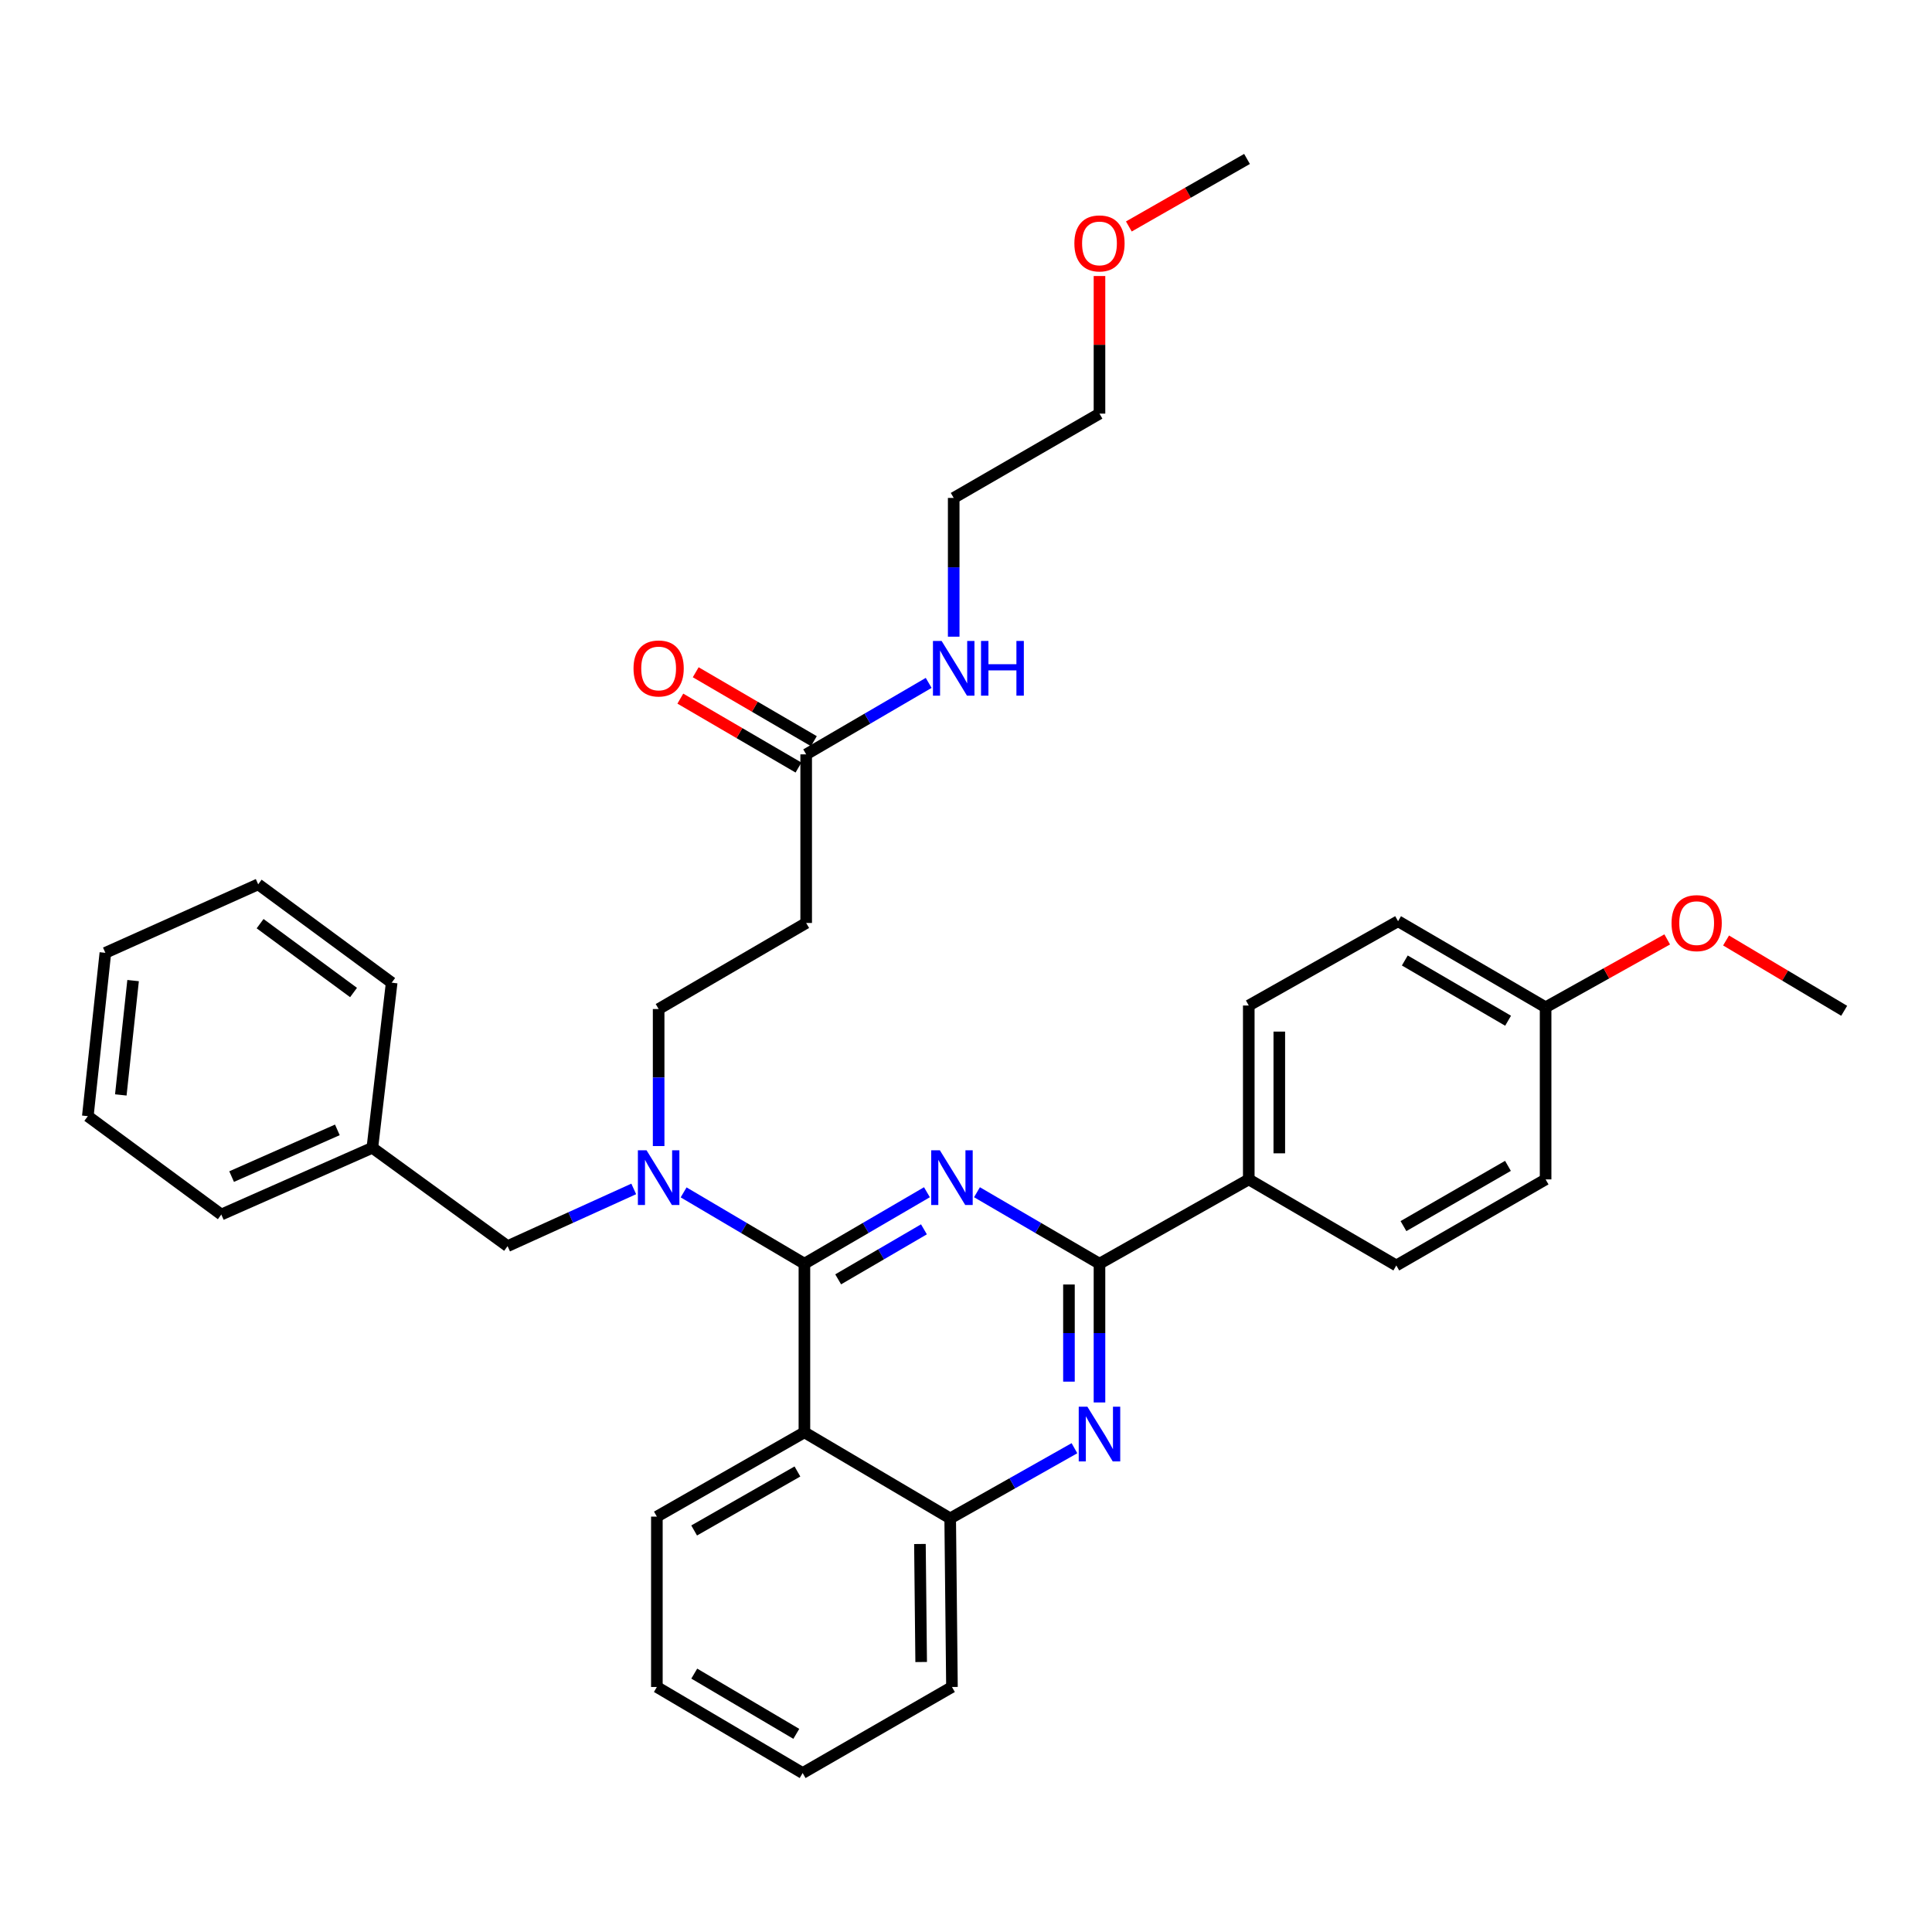 <?xml version='1.0' encoding='iso-8859-1'?>
<svg version='1.1' baseProfile='full'
              xmlns='http://www.w3.org/2000/svg'
                      xmlns:rdkit='http://www.rdkit.org/xml'
                      xmlns:xlink='http://www.w3.org/1999/xlink'
                  xml:space='preserve'
width='1000px' height='1000px' viewBox='0 0 1000 1000'>
<!-- END OF HEADER -->
<rect style='opacity:1.0;fill:#FFFFFF;stroke:none' width='1000' height='1000' x='0' y='0'> </rect>
<path class='bond-0' d='M 417.276,390.457 L 448.981,371.962' style='fill:none;fill-rule:evenodd;stroke:#000000;stroke-width:6px;stroke-linecap:butt;stroke-linejoin:miter;stroke-opacity:1' />
<path class='bond-0' d='M 448.981,371.962 L 480.685,353.467' style='fill:none;fill-rule:evenodd;stroke:#0000FF;stroke-width:6px;stroke-linecap:butt;stroke-linejoin:miter;stroke-opacity:1' />
<path class='bond-1' d='M 421.257,383.632 L 390.678,365.796' style='fill:none;fill-rule:evenodd;stroke:#000000;stroke-width:6px;stroke-linecap:butt;stroke-linejoin:miter;stroke-opacity:1' />
<path class='bond-1' d='M 390.678,365.796 L 360.1,347.96' style='fill:none;fill-rule:evenodd;stroke:#FF0000;stroke-width:6px;stroke-linecap:butt;stroke-linejoin:miter;stroke-opacity:1' />
<path class='bond-1' d='M 413.296,397.282 L 382.717,379.446' style='fill:none;fill-rule:evenodd;stroke:#000000;stroke-width:6px;stroke-linecap:butt;stroke-linejoin:miter;stroke-opacity:1' />
<path class='bond-1' d='M 382.717,379.446 L 352.138,361.609' style='fill:none;fill-rule:evenodd;stroke:#FF0000;stroke-width:6px;stroke-linecap:butt;stroke-linejoin:miter;stroke-opacity:1' />
<path class='bond-2' d='M 417.276,390.457 L 417.276,477.728' style='fill:none;fill-rule:evenodd;stroke:#000000;stroke-width:6px;stroke-linecap:butt;stroke-linejoin:miter;stroke-opacity:1' />
<path class='bond-3' d='M 493.635,329.548 L 493.635,293.638' style='fill:none;fill-rule:evenodd;stroke:#0000FF;stroke-width:6px;stroke-linecap:butt;stroke-linejoin:miter;stroke-opacity:1' />
<path class='bond-3' d='M 493.635,293.638 L 493.635,257.729' style='fill:none;fill-rule:evenodd;stroke:#000000;stroke-width:6px;stroke-linecap:butt;stroke-linejoin:miter;stroke-opacity:1' />
<path class='bond-4' d='M 569.09,142.869 L 569.09,178.479' style='fill:none;fill-rule:evenodd;stroke:#FF0000;stroke-width:6px;stroke-linecap:butt;stroke-linejoin:miter;stroke-opacity:1' />
<path class='bond-4' d='M 569.09,178.479 L 569.09,214.089' style='fill:none;fill-rule:evenodd;stroke:#000000;stroke-width:6px;stroke-linecap:butt;stroke-linejoin:miter;stroke-opacity:1' />
<path class='bond-5' d='M 584.289,117.221 L 614.873,99.747' style='fill:none;fill-rule:evenodd;stroke:#FF0000;stroke-width:6px;stroke-linecap:butt;stroke-linejoin:miter;stroke-opacity:1' />
<path class='bond-5' d='M 614.873,99.747 L 645.458,82.273' style='fill:none;fill-rule:evenodd;stroke:#000000;stroke-width:6px;stroke-linecap:butt;stroke-linejoin:miter;stroke-opacity:1' />
<path class='bond-6' d='M 493.635,257.729 L 569.09,214.089' style='fill:none;fill-rule:evenodd;stroke:#000000;stroke-width:6px;stroke-linecap:butt;stroke-linejoin:miter;stroke-opacity:1' />
<path class='bond-7' d='M 417.276,477.728 L 340.909,522.272' style='fill:none;fill-rule:evenodd;stroke:#000000;stroke-width:6px;stroke-linecap:butt;stroke-linejoin:miter;stroke-opacity:1' />
<path class='bond-8' d='M 340.909,522.272 L 340.909,557.737' style='fill:none;fill-rule:evenodd;stroke:#000000;stroke-width:6px;stroke-linecap:butt;stroke-linejoin:miter;stroke-opacity:1' />
<path class='bond-8' d='M 340.909,557.737 L 340.909,593.201' style='fill:none;fill-rule:evenodd;stroke:#0000FF;stroke-width:6px;stroke-linecap:butt;stroke-linejoin:miter;stroke-opacity:1' />
<path class='bond-9' d='M 328.022,615.387 L 295.373,630.194' style='fill:none;fill-rule:evenodd;stroke:#0000FF;stroke-width:6px;stroke-linecap:butt;stroke-linejoin:miter;stroke-opacity:1' />
<path class='bond-9' d='M 295.373,630.194 L 262.724,645.001' style='fill:none;fill-rule:evenodd;stroke:#000000;stroke-width:6px;stroke-linecap:butt;stroke-linejoin:miter;stroke-opacity:1' />
<path class='bond-10' d='M 353.839,617.177 L 385.101,635.632' style='fill:none;fill-rule:evenodd;stroke:#0000FF;stroke-width:6px;stroke-linecap:butt;stroke-linejoin:miter;stroke-opacity:1' />
<path class='bond-10' d='M 385.101,635.632 L 416.363,654.087' style='fill:none;fill-rule:evenodd;stroke:#000000;stroke-width:6px;stroke-linecap:butt;stroke-linejoin:miter;stroke-opacity:1' />
<path class='bond-11' d='M 339.996,873.183 L 415.45,917.727' style='fill:none;fill-rule:evenodd;stroke:#000000;stroke-width:6px;stroke-linecap:butt;stroke-linejoin:miter;stroke-opacity:1' />
<path class='bond-11' d='M 359.347,866.256 L 412.165,897.437' style='fill:none;fill-rule:evenodd;stroke:#000000;stroke-width:6px;stroke-linecap:butt;stroke-linejoin:miter;stroke-opacity:1' />
<path class='bond-12' d='M 339.996,873.183 L 339.996,784.998' style='fill:none;fill-rule:evenodd;stroke:#000000;stroke-width:6px;stroke-linecap:butt;stroke-linejoin:miter;stroke-opacity:1' />
<path class='bond-13' d='M 415.45,917.727 L 492.731,873.183' style='fill:none;fill-rule:evenodd;stroke:#000000;stroke-width:6px;stroke-linecap:butt;stroke-linejoin:miter;stroke-opacity:1' />
<path class='bond-14' d='M 492.731,873.183 L 491.818,785.911' style='fill:none;fill-rule:evenodd;stroke:#000000;stroke-width:6px;stroke-linecap:butt;stroke-linejoin:miter;stroke-opacity:1' />
<path class='bond-14' d='M 476.793,860.257 L 476.154,799.167' style='fill:none;fill-rule:evenodd;stroke:#000000;stroke-width:6px;stroke-linecap:butt;stroke-linejoin:miter;stroke-opacity:1' />
<path class='bond-15' d='M 339.996,784.998 L 416.363,741.367' style='fill:none;fill-rule:evenodd;stroke:#000000;stroke-width:6px;stroke-linecap:butt;stroke-linejoin:miter;stroke-opacity:1' />
<path class='bond-15' d='M 359.29,792.174 L 412.747,761.633' style='fill:none;fill-rule:evenodd;stroke:#000000;stroke-width:6px;stroke-linecap:butt;stroke-linejoin:miter;stroke-opacity:1' />
<path class='bond-16' d='M 416.363,741.367 L 491.818,785.911' style='fill:none;fill-rule:evenodd;stroke:#000000;stroke-width:6px;stroke-linecap:butt;stroke-linejoin:miter;stroke-opacity:1' />
<path class='bond-17' d='M 416.363,741.367 L 416.363,654.087' style='fill:none;fill-rule:evenodd;stroke:#000000;stroke-width:6px;stroke-linecap:butt;stroke-linejoin:miter;stroke-opacity:1' />
<path class='bond-18' d='M 491.818,785.911 L 523.975,767.751' style='fill:none;fill-rule:evenodd;stroke:#000000;stroke-width:6px;stroke-linecap:butt;stroke-linejoin:miter;stroke-opacity:1' />
<path class='bond-18' d='M 523.975,767.751 L 556.131,749.59' style='fill:none;fill-rule:evenodd;stroke:#0000FF;stroke-width:6px;stroke-linecap:butt;stroke-linejoin:miter;stroke-opacity:1' />
<path class='bond-19' d='M 569.09,725.907 L 569.09,689.997' style='fill:none;fill-rule:evenodd;stroke:#0000FF;stroke-width:6px;stroke-linecap:butt;stroke-linejoin:miter;stroke-opacity:1' />
<path class='bond-19' d='M 569.09,689.997 L 569.09,654.087' style='fill:none;fill-rule:evenodd;stroke:#000000;stroke-width:6px;stroke-linecap:butt;stroke-linejoin:miter;stroke-opacity:1' />
<path class='bond-19' d='M 553.288,715.134 L 553.288,689.997' style='fill:none;fill-rule:evenodd;stroke:#0000FF;stroke-width:6px;stroke-linecap:butt;stroke-linejoin:miter;stroke-opacity:1' />
<path class='bond-19' d='M 553.288,689.997 L 553.288,664.86' style='fill:none;fill-rule:evenodd;stroke:#000000;stroke-width:6px;stroke-linecap:butt;stroke-linejoin:miter;stroke-opacity:1' />
<path class='bond-20' d='M 569.09,654.087 L 537.386,635.593' style='fill:none;fill-rule:evenodd;stroke:#000000;stroke-width:6px;stroke-linecap:butt;stroke-linejoin:miter;stroke-opacity:1' />
<path class='bond-20' d='M 537.386,635.593 L 505.681,617.098' style='fill:none;fill-rule:evenodd;stroke:#0000FF;stroke-width:6px;stroke-linecap:butt;stroke-linejoin:miter;stroke-opacity:1' />
<path class='bond-21' d='M 569.09,654.087 L 646.362,610.456' style='fill:none;fill-rule:evenodd;stroke:#000000;stroke-width:6px;stroke-linecap:butt;stroke-linejoin:miter;stroke-opacity:1' />
<path class='bond-22' d='M 479.781,617.097 L 448.072,635.592' style='fill:none;fill-rule:evenodd;stroke:#0000FF;stroke-width:6px;stroke-linecap:butt;stroke-linejoin:miter;stroke-opacity:1' />
<path class='bond-22' d='M 448.072,635.592 L 416.363,654.087' style='fill:none;fill-rule:evenodd;stroke:#000000;stroke-width:6px;stroke-linecap:butt;stroke-linejoin:miter;stroke-opacity:1' />
<path class='bond-22' d='M 478.23,636.295 L 456.034,649.242' style='fill:none;fill-rule:evenodd;stroke:#0000FF;stroke-width:6px;stroke-linecap:butt;stroke-linejoin:miter;stroke-opacity:1' />
<path class='bond-22' d='M 456.034,649.242 L 433.838,662.189' style='fill:none;fill-rule:evenodd;stroke:#000000;stroke-width:6px;stroke-linecap:butt;stroke-linejoin:miter;stroke-opacity:1' />
<path class='bond-23' d='M 133.639,457.73 L 202.729,508.638' style='fill:none;fill-rule:evenodd;stroke:#000000;stroke-width:6px;stroke-linecap:butt;stroke-linejoin:miter;stroke-opacity:1' />
<path class='bond-23' d='M 134.628,478.087 L 182.991,513.724' style='fill:none;fill-rule:evenodd;stroke:#000000;stroke-width:6px;stroke-linecap:butt;stroke-linejoin:miter;stroke-opacity:1' />
<path class='bond-24' d='M 133.639,457.73 L 54.541,493.179' style='fill:none;fill-rule:evenodd;stroke:#000000;stroke-width:6px;stroke-linecap:butt;stroke-linejoin:miter;stroke-opacity:1' />
<path class='bond-25' d='M 202.729,508.638 L 192.729,594.092' style='fill:none;fill-rule:evenodd;stroke:#000000;stroke-width:6px;stroke-linecap:butt;stroke-linejoin:miter;stroke-opacity:1' />
<path class='bond-26' d='M 54.541,493.179 L 45.455,577.728' style='fill:none;fill-rule:evenodd;stroke:#000000;stroke-width:6px;stroke-linecap:butt;stroke-linejoin:miter;stroke-opacity:1' />
<path class='bond-26' d='M 68.889,507.55 L 62.529,566.734' style='fill:none;fill-rule:evenodd;stroke:#000000;stroke-width:6px;stroke-linecap:butt;stroke-linejoin:miter;stroke-opacity:1' />
<path class='bond-27' d='M 45.455,577.728 L 114.545,628.637' style='fill:none;fill-rule:evenodd;stroke:#000000;stroke-width:6px;stroke-linecap:butt;stroke-linejoin:miter;stroke-opacity:1' />
<path class='bond-28' d='M 192.729,594.092 L 114.545,628.637' style='fill:none;fill-rule:evenodd;stroke:#000000;stroke-width:6px;stroke-linecap:butt;stroke-linejoin:miter;stroke-opacity:1' />
<path class='bond-28' d='M 174.615,584.82 L 119.886,609.002' style='fill:none;fill-rule:evenodd;stroke:#000000;stroke-width:6px;stroke-linecap:butt;stroke-linejoin:miter;stroke-opacity:1' />
<path class='bond-29' d='M 192.729,594.092 L 262.724,645.001' style='fill:none;fill-rule:evenodd;stroke:#000000;stroke-width:6px;stroke-linecap:butt;stroke-linejoin:miter;stroke-opacity:1' />
<path class='bond-30' d='M 646.362,610.456 L 646.362,520.455' style='fill:none;fill-rule:evenodd;stroke:#000000;stroke-width:6px;stroke-linecap:butt;stroke-linejoin:miter;stroke-opacity:1' />
<path class='bond-30' d='M 662.164,596.956 L 662.164,533.955' style='fill:none;fill-rule:evenodd;stroke:#000000;stroke-width:6px;stroke-linecap:butt;stroke-linejoin:miter;stroke-opacity:1' />
<path class='bond-31' d='M 646.362,610.456 L 722.73,655' style='fill:none;fill-rule:evenodd;stroke:#000000;stroke-width:6px;stroke-linecap:butt;stroke-linejoin:miter;stroke-opacity:1' />
<path class='bond-32' d='M 646.362,520.455 L 723.634,476.815' style='fill:none;fill-rule:evenodd;stroke:#000000;stroke-width:6px;stroke-linecap:butt;stroke-linejoin:miter;stroke-opacity:1' />
<path class='bond-33' d='M 722.73,655 L 800.002,610.456' style='fill:none;fill-rule:evenodd;stroke:#000000;stroke-width:6px;stroke-linecap:butt;stroke-linejoin:miter;stroke-opacity:1' />
<path class='bond-33' d='M 726.429,634.629 L 780.519,603.448' style='fill:none;fill-rule:evenodd;stroke:#000000;stroke-width:6px;stroke-linecap:butt;stroke-linejoin:miter;stroke-opacity:1' />
<path class='bond-34' d='M 800.002,521.368 L 800.002,610.456' style='fill:none;fill-rule:evenodd;stroke:#000000;stroke-width:6px;stroke-linecap:butt;stroke-linejoin:miter;stroke-opacity:1' />
<path class='bond-35' d='M 800.002,521.368 L 831.475,503.801' style='fill:none;fill-rule:evenodd;stroke:#000000;stroke-width:6px;stroke-linecap:butt;stroke-linejoin:miter;stroke-opacity:1' />
<path class='bond-35' d='M 831.475,503.801 L 862.948,486.233' style='fill:none;fill-rule:evenodd;stroke:#FF0000;stroke-width:6px;stroke-linecap:butt;stroke-linejoin:miter;stroke-opacity:1' />
<path class='bond-36' d='M 800.002,521.368 L 723.634,476.815' style='fill:none;fill-rule:evenodd;stroke:#000000;stroke-width:6px;stroke-linecap:butt;stroke-linejoin:miter;stroke-opacity:1' />
<path class='bond-36' d='M 780.584,528.334 L 727.126,497.147' style='fill:none;fill-rule:evenodd;stroke:#000000;stroke-width:6px;stroke-linecap:butt;stroke-linejoin:miter;stroke-opacity:1' />
<path class='bond-37' d='M 893.408,486.789 L 923.977,504.987' style='fill:none;fill-rule:evenodd;stroke:#FF0000;stroke-width:6px;stroke-linecap:butt;stroke-linejoin:miter;stroke-opacity:1' />
<path class='bond-37' d='M 923.977,504.987 L 954.545,523.185' style='fill:none;fill-rule:evenodd;stroke:#000000;stroke-width:6px;stroke-linecap:butt;stroke-linejoin:miter;stroke-opacity:1' />
<path  class='atom-1' d='M 487.375 331.753
L 496.655 346.753
Q 497.575 348.233, 499.055 350.913
Q 500.535 353.593, 500.615 353.753
L 500.615 331.753
L 504.375 331.753
L 504.375 360.073
L 500.495 360.073
L 490.535 343.673
Q 489.375 341.753, 488.135 339.553
Q 486.935 337.353, 486.575 336.673
L 486.575 360.073
L 482.895 360.073
L 482.895 331.753
L 487.375 331.753
' fill='#0000FF'/>
<path  class='atom-1' d='M 507.775 331.753
L 511.615 331.753
L 511.615 343.793
L 526.095 343.793
L 526.095 331.753
L 529.935 331.753
L 529.935 360.073
L 526.095 360.073
L 526.095 346.993
L 511.615 346.993
L 511.615 360.073
L 507.775 360.073
L 507.775 331.753
' fill='#0000FF'/>
<path  class='atom-2' d='M 327.909 345.993
Q 327.909 339.193, 331.269 335.393
Q 334.629 331.593, 340.909 331.593
Q 347.189 331.593, 350.549 335.393
Q 353.909 339.193, 353.909 345.993
Q 353.909 352.873, 350.509 356.793
Q 347.109 360.673, 340.909 360.673
Q 334.669 360.673, 331.269 356.793
Q 327.909 352.913, 327.909 345.993
M 340.909 357.473
Q 345.229 357.473, 347.549 354.593
Q 349.909 351.673, 349.909 345.993
Q 349.909 340.433, 347.549 337.633
Q 345.229 334.793, 340.909 334.793
Q 336.589 334.793, 334.229 337.593
Q 331.909 340.393, 331.909 345.993
Q 331.909 351.713, 334.229 354.593
Q 336.589 357.473, 340.909 357.473
' fill='#FF0000'/>
<path  class='atom-3' d='M 556.09 125.984
Q 556.09 119.184, 559.45 115.384
Q 562.81 111.584, 569.09 111.584
Q 575.37 111.584, 578.73 115.384
Q 582.09 119.184, 582.09 125.984
Q 582.09 132.864, 578.69 136.784
Q 575.29 140.664, 569.09 140.664
Q 562.85 140.664, 559.45 136.784
Q 556.09 132.904, 556.09 125.984
M 569.09 137.464
Q 573.41 137.464, 575.73 134.584
Q 578.09 131.664, 578.09 125.984
Q 578.09 120.424, 575.73 117.624
Q 573.41 114.784, 569.09 114.784
Q 564.77 114.784, 562.41 117.584
Q 560.09 120.384, 560.09 125.984
Q 560.09 131.704, 562.41 134.584
Q 564.77 137.464, 569.09 137.464
' fill='#FF0000'/>
<path  class='atom-7' d='M 334.649 595.383
L 343.929 610.383
Q 344.849 611.863, 346.329 614.543
Q 347.809 617.223, 347.889 617.383
L 347.889 595.383
L 351.649 595.383
L 351.649 623.703
L 347.769 623.703
L 337.809 607.303
Q 336.649 605.383, 335.409 603.183
Q 334.209 600.983, 333.849 600.303
L 333.849 623.703
L 330.169 623.703
L 330.169 595.383
L 334.649 595.383
' fill='#0000FF'/>
<path  class='atom-14' d='M 562.83 728.111
L 572.11 743.111
Q 573.03 744.591, 574.51 747.271
Q 575.99 749.951, 576.07 750.111
L 576.07 728.111
L 579.83 728.111
L 579.83 756.431
L 575.95 756.431
L 565.99 740.031
Q 564.83 738.111, 563.59 735.911
Q 562.39 733.711, 562.03 733.031
L 562.03 756.431
L 558.35 756.431
L 558.35 728.111
L 562.83 728.111
' fill='#0000FF'/>
<path  class='atom-16' d='M 486.471 595.383
L 495.751 610.383
Q 496.671 611.863, 498.151 614.543
Q 499.631 617.223, 499.711 617.383
L 499.711 595.383
L 503.471 595.383
L 503.471 623.703
L 499.591 623.703
L 489.631 607.303
Q 488.471 605.383, 487.231 603.183
Q 486.031 600.983, 485.671 600.303
L 485.671 623.703
L 481.991 623.703
L 481.991 595.383
L 486.471 595.383
' fill='#0000FF'/>
<path  class='atom-31' d='M 865.187 477.808
Q 865.187 471.008, 868.547 467.208
Q 871.907 463.408, 878.187 463.408
Q 884.467 463.408, 887.827 467.208
Q 891.187 471.008, 891.187 477.808
Q 891.187 484.688, 887.787 488.608
Q 884.387 492.488, 878.187 492.488
Q 871.947 492.488, 868.547 488.608
Q 865.187 484.728, 865.187 477.808
M 878.187 489.288
Q 882.507 489.288, 884.827 486.408
Q 887.187 483.488, 887.187 477.808
Q 887.187 472.248, 884.827 469.448
Q 882.507 466.608, 878.187 466.608
Q 873.867 466.608, 871.507 469.408
Q 869.187 472.208, 869.187 477.808
Q 869.187 483.528, 871.507 486.408
Q 873.867 489.288, 878.187 489.288
' fill='#FF0000'/>
</svg>

